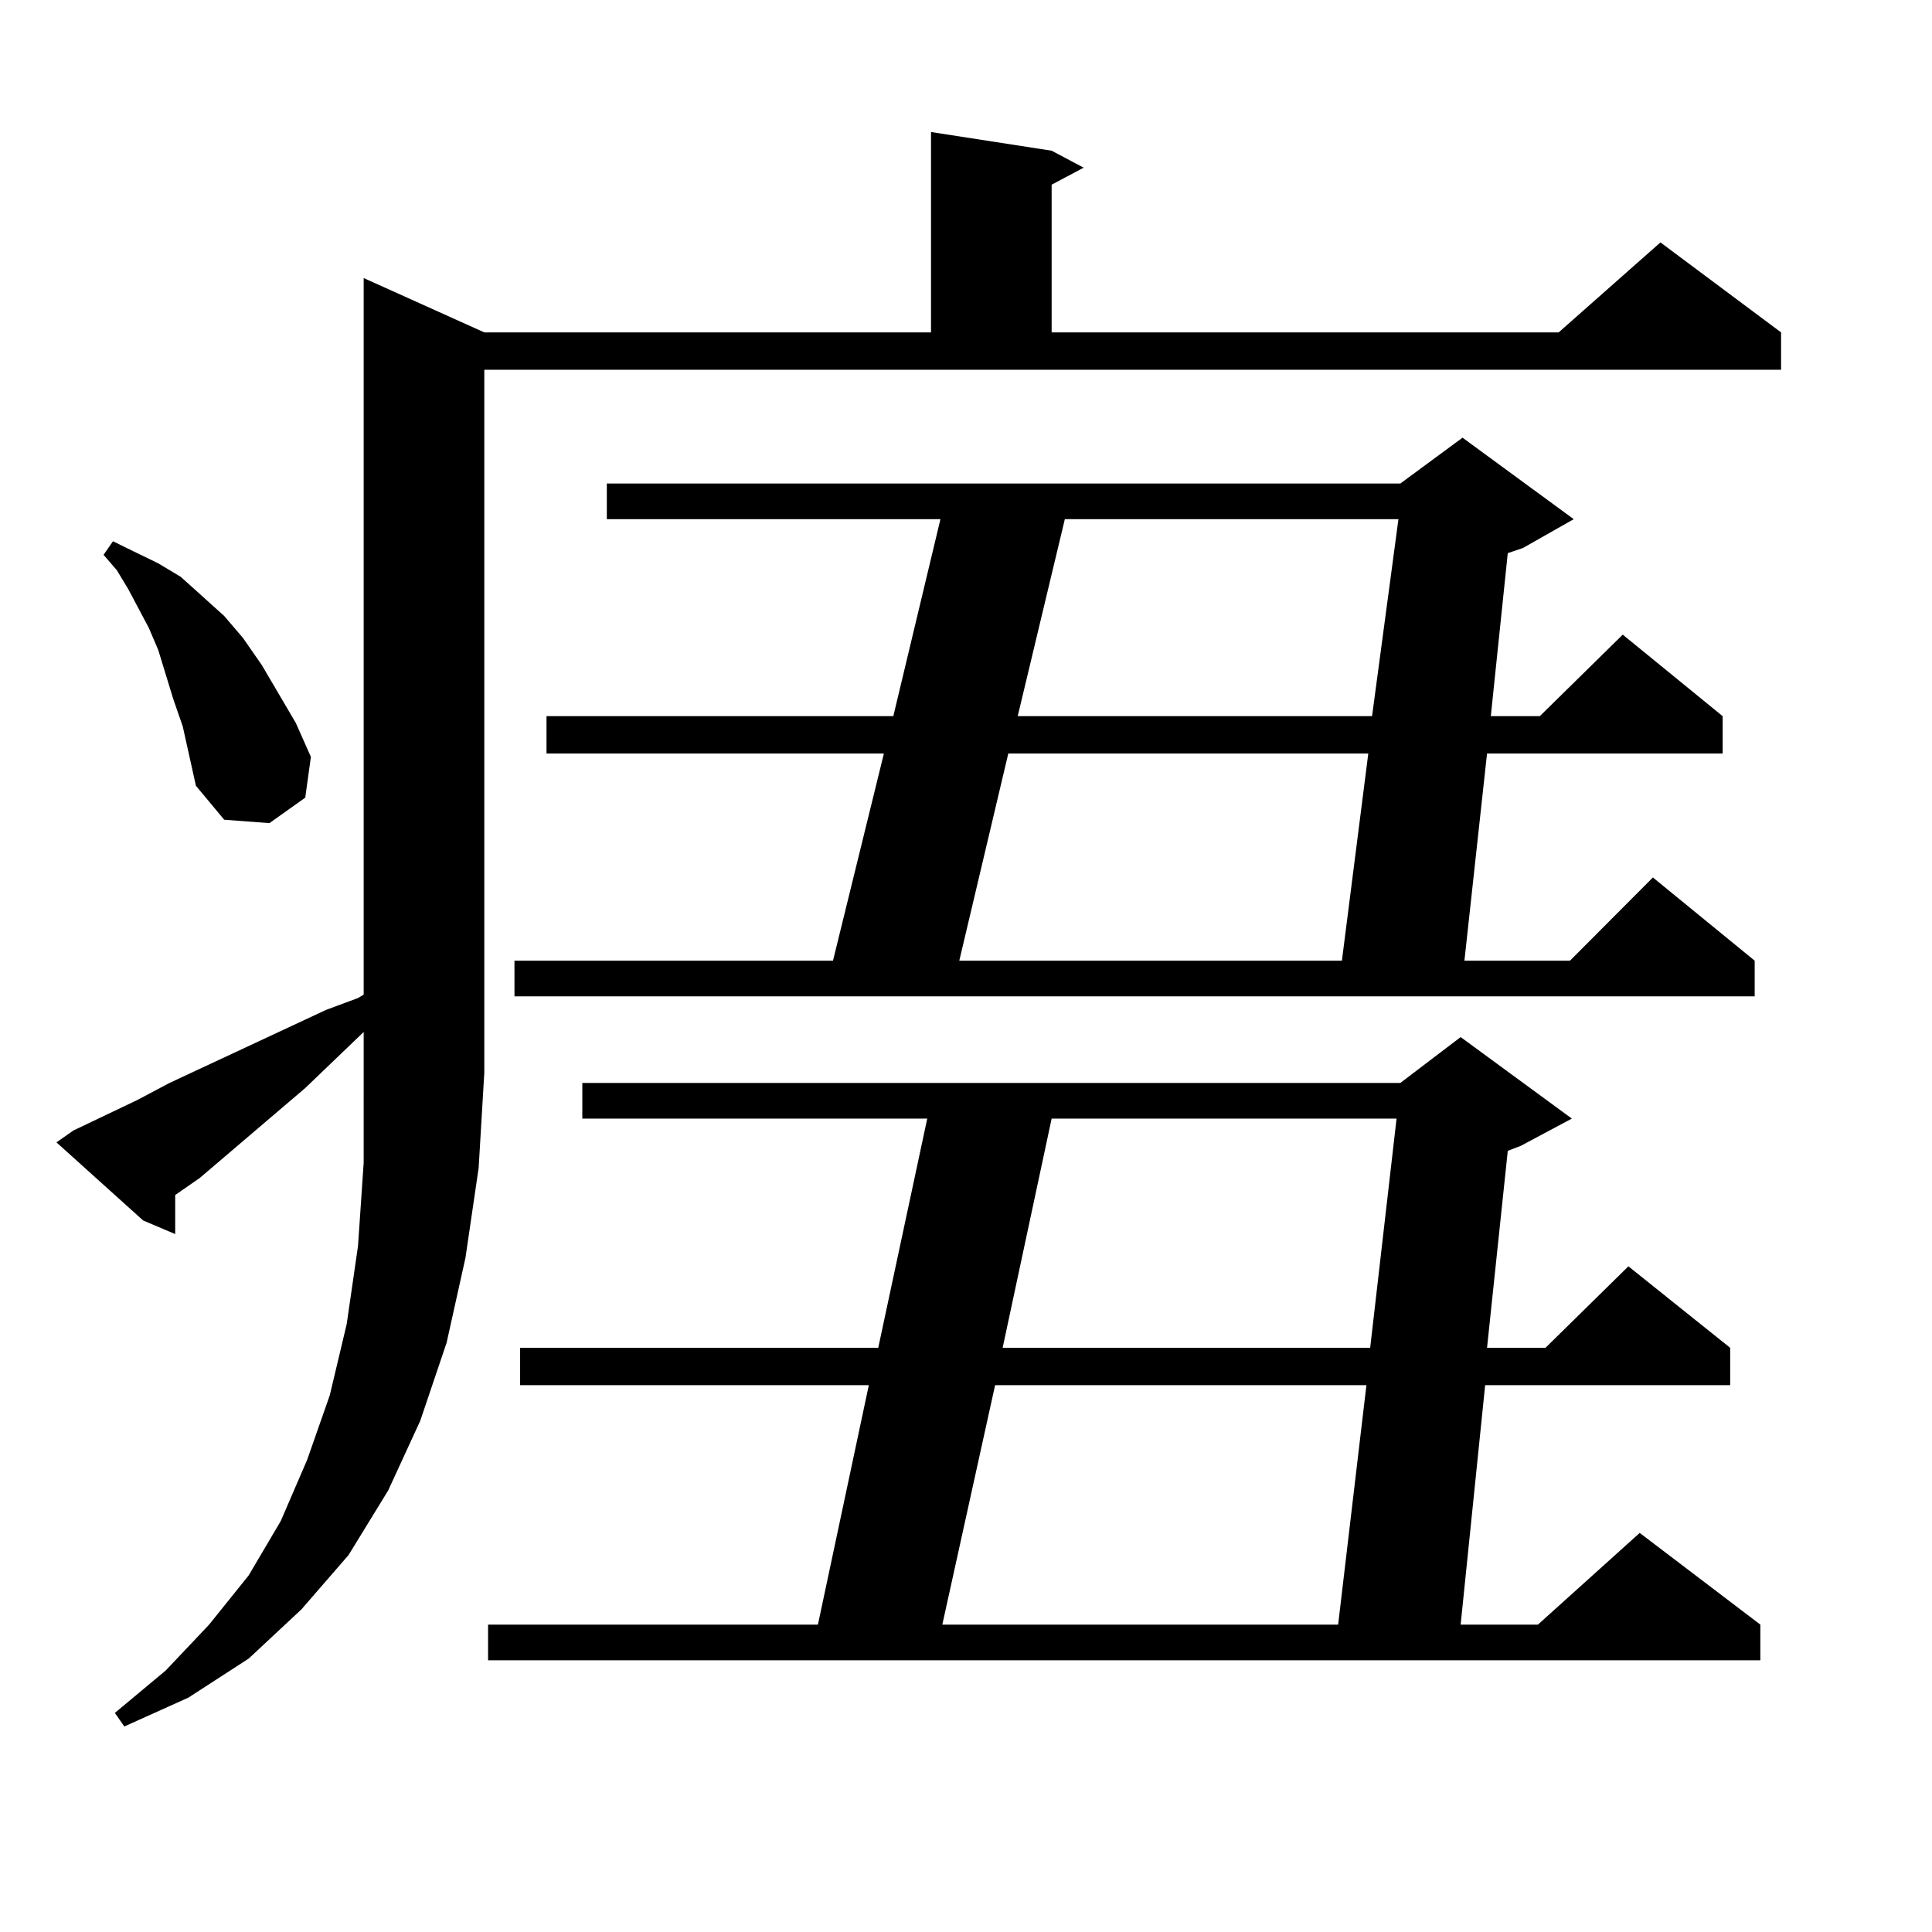 <?xml version="1.0" encoding="utf-8"?>
<!-- Generator: Adobe Illustrator 16.0.0, SVG Export Plug-In . SVG Version: 6.00 Build 0)  -->
<!DOCTYPE svg PUBLIC "-//W3C//DTD SVG 1.1//EN" "http://www.w3.org/Graphics/SVG/1.1/DTD/svg11.dtd">
<svg version="1.1" id="图层_1" xmlns="http://www.w3.org/2000/svg" xmlns:xlink="http://www.w3.org/1999/xlink" x="0px" y="0px"
	 width="1000px" height="1000px" viewBox="0 0 1000 1000" enable-background="new 0 0 1000 1000" xml:space="preserve">
<path d="M188.239,534.156l-30.243,29.004l-54.633,46.582l-12.683,8.789v20.215l-16.585-7.031l-44.877-40.43l8.78-6.152l33.17-15.82
	l16.585-8.789l80.974-37.793l16.585-6.152l2.927-1.758V143.922l62.438,28.125h231.214V68.336l62.438,9.668l16.585,8.789
	l-16.585,8.789v76.465h262.433l52.682-46.582l62.438,46.582v19.336H250.677V555.25l-2.927,49.219l-6.829,46.582l-9.756,43.945
	l-13.658,40.43l-16.585,36.035l-20.487,33.398l-24.39,28.125l-27.316,25.488L97.51,878.688l-33.17,14.941l-4.878-7.031
	l26.341-21.973l22.438-23.73l20.487-25.488l16.585-28.125l13.658-31.641l11.707-33.398l8.78-36.914l5.854-40.43l2.927-43.066
	V534.156z M94.583,375.953l-4.878-14.063L81.9,336.402l-4.878-11.426l-10.731-20.215l-5.854-9.668l-6.829-7.91l4.878-7.031
	l10.731,5.273l12.683,6.152l11.707,7.031l10.731,9.668l11.707,10.547l9.756,11.426l9.756,14.063l17.561,29.883l7.805,17.578
	l-2.927,21.094l-18.536,13.184l-23.414-1.758l-14.634-17.578L94.583,375.953z M813.59,578.98l-26.341,14.063l-6.829,2.637
	l-10.731,101.953h30.243l42.926-42.188l52.682,42.188v19.336H768.713L756.03,840.895h39.999l52.682-47.461l62.438,47.461v18.457
	H252.628v-18.457h170.728l26.341-123.926H269.213v-19.336h185.361l25.365-118.652H301.407v-18.457h423.404l31.219-23.73
	L813.59,578.98z M814.565,268.727l-26.341,14.941l-7.805,2.637l-8.78,84.375h25.365l42.926-42.188l51.706,42.188v19.336H769.688
	l-11.707,107.227h54.633l42.926-43.066l52.682,43.066v18.457H266.286v-18.457H431.16l26.341-107.227h-174.63V370.68h179.508
	l24.39-101.953H314.09V250.27h410.722l32.194-23.73L814.565,268.727z M515.061,716.969l-27.316,123.926h204.873l14.634-123.926
	H515.061z M521.89,390.016l-25.365,107.227h198.044l13.658-107.227H521.89z M544.328,578.98l-25.365,118.652h190.239L722.86,578.98
	H544.328z M551.157,268.727l-24.39,101.953h183.41l13.658-101.953H551.157z"/>
</svg>
